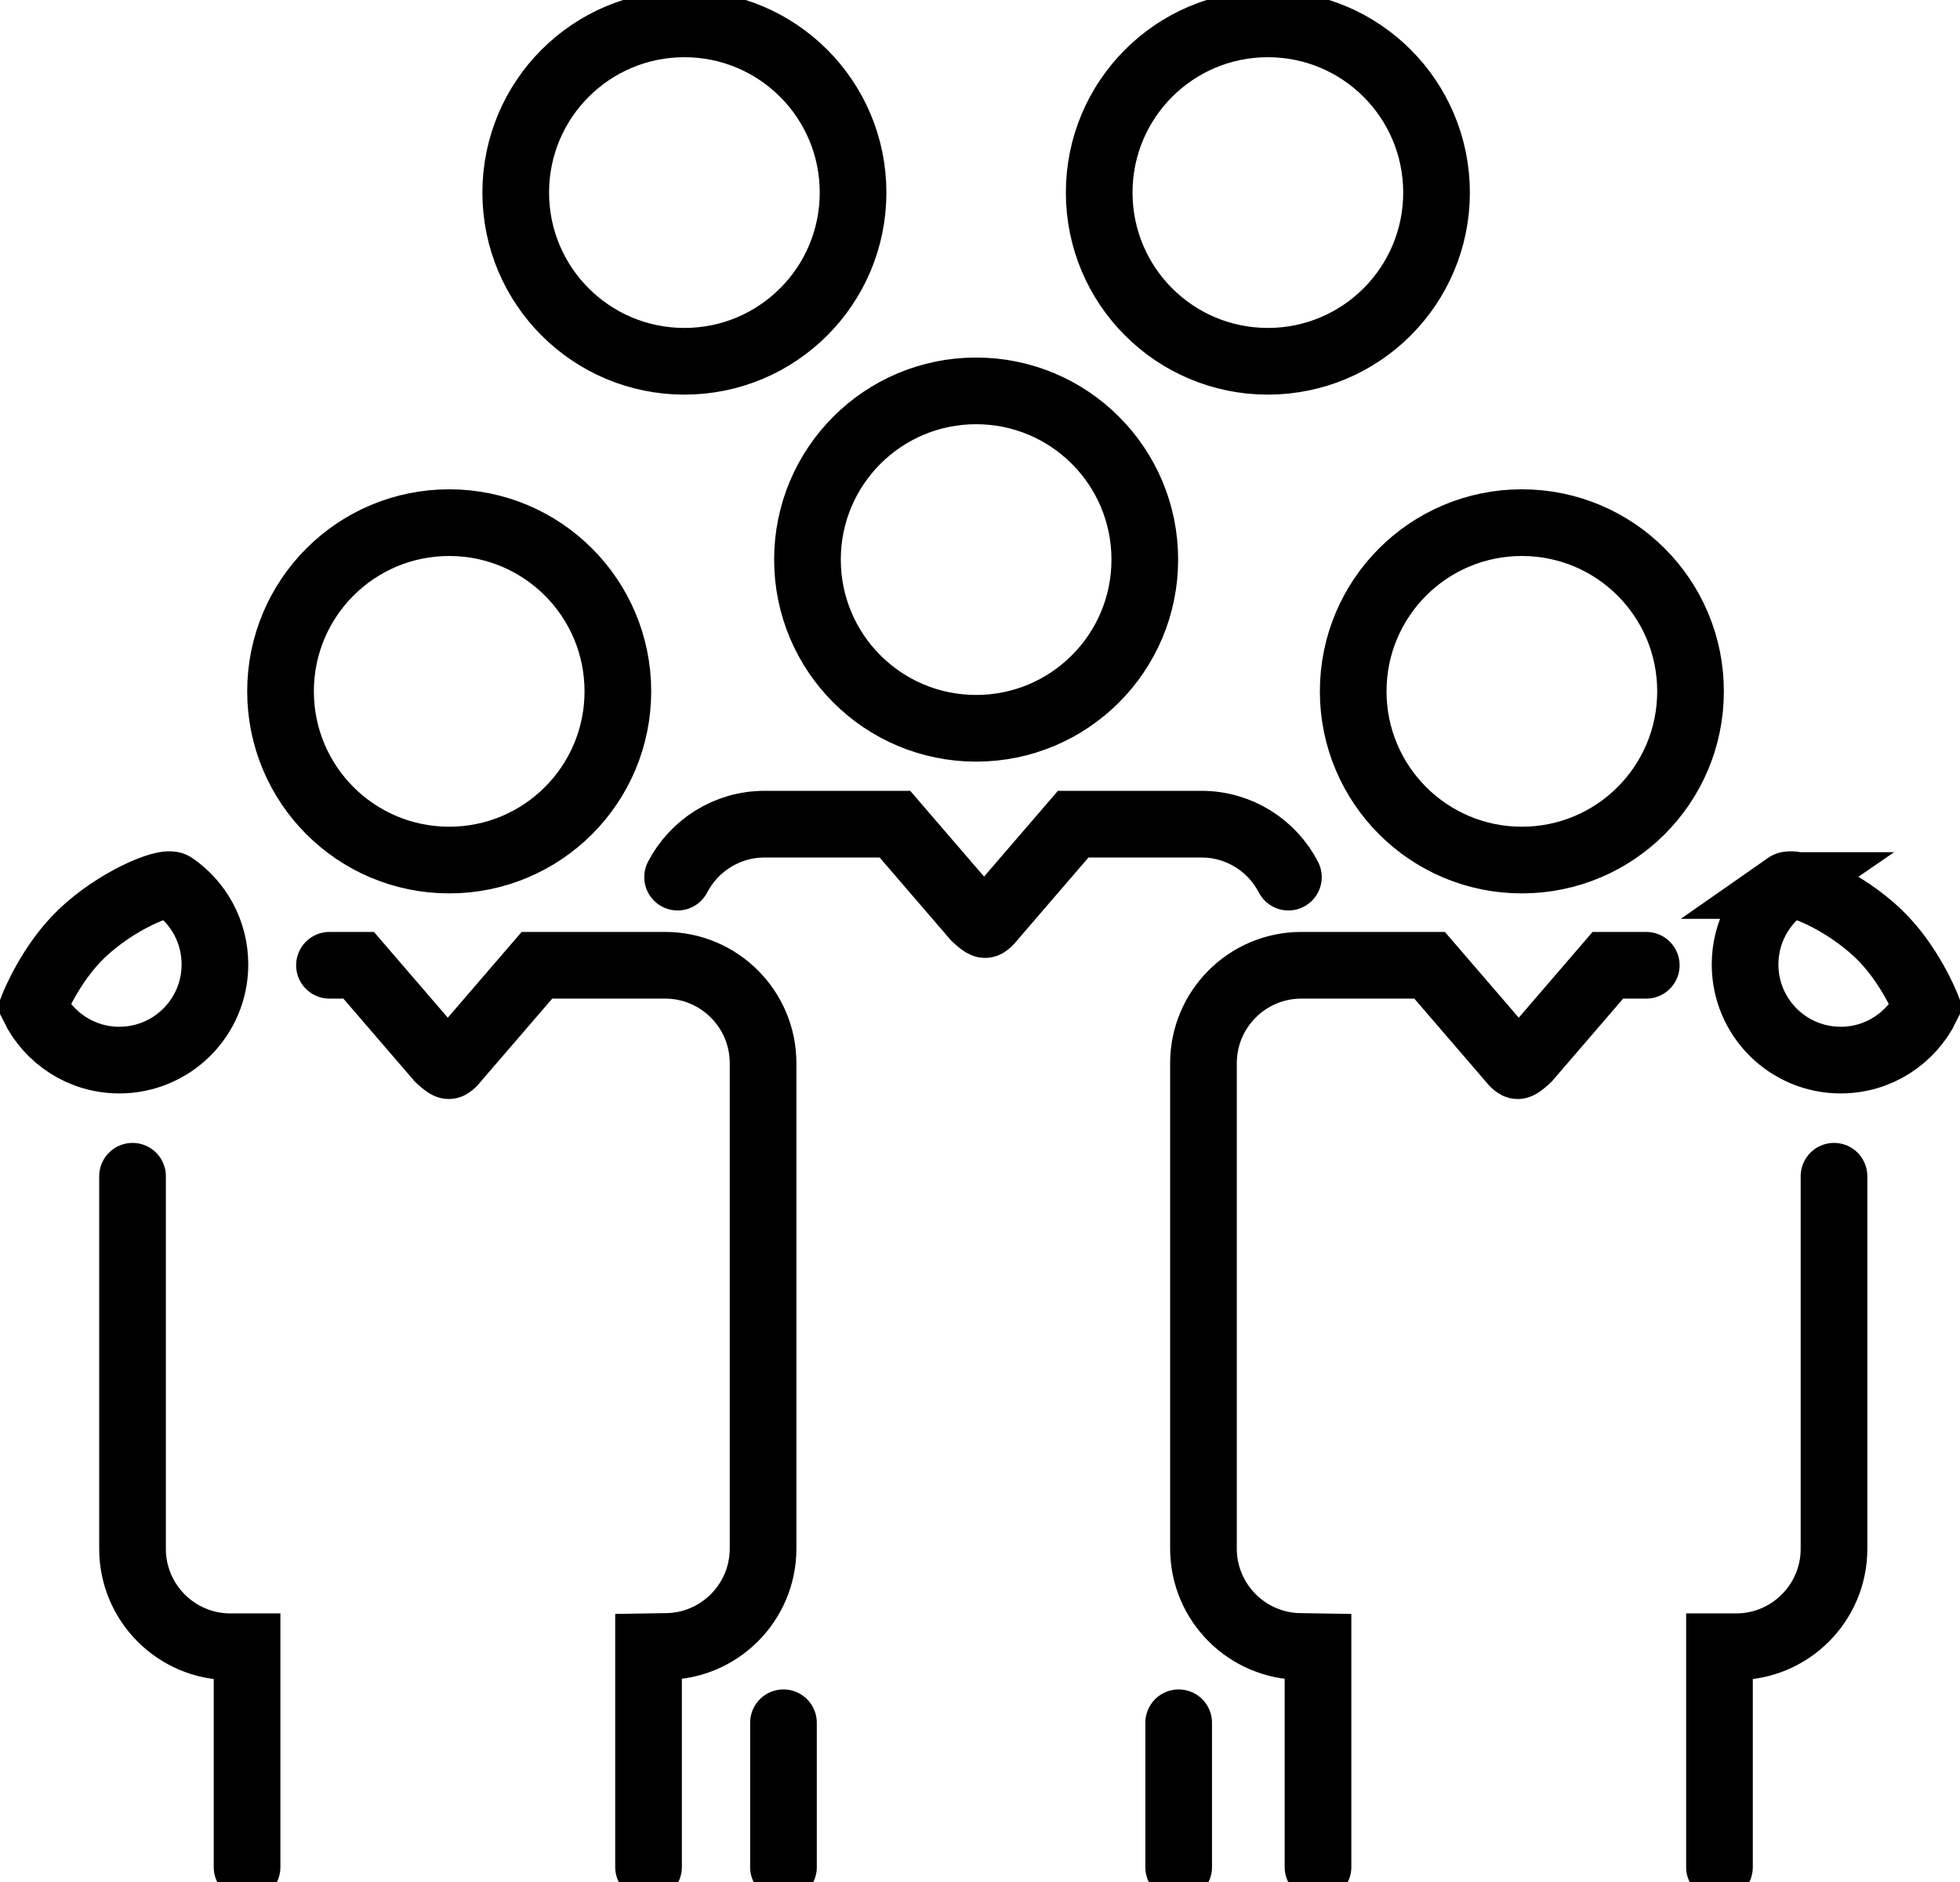 <svg width="100" height="96" preserveAspectRatio="xMinYMin meet" viewBox="0 0 147 140" xmlns="http://www.w3.org/2000/svg" version="1.0" fill-rule="evenodd" xmlns:xlink="http://www.w3.org/1999/xlink"><title>...</title><desc>...</desc><g id="group" transform="scale(1,-1) translate(0,-140)" clip="0 0 147 140"><g transform=""><g transform=" matrix(1,0,0,-1,0,140.71)"><g transform=""><g transform=""><path d="M 33.69 39.9 C 40.68 39.9 46.34 45.56 46.34 52.55 C 46.34 59.54 40.68 65.2 33.69 65.2 C 26.7 65.2 21.04 59.54 21.04 52.55 C 21.04 45.56 26.7 39.9 33.69 39.9 Z M 73.21 30.02 C 80.2 30.02 85.86 35.68 85.86 42.67 C 85.86 49.66 80.2 55.32 73.21 55.32 C 66.22 55.32 60.56 49.66 60.56 42.67 C 60.56 35.68 66.22 30.02 73.21 30.02 Z M 114.14 39.9 C 121.13 39.9 126.79 45.56 126.79 52.55 C 126.79 59.54 121.13 65.2 114.14 65.2 C 107.15 65.2 101.49 59.54 101.49 52.55 C 101.49 45.56 107.15 39.9 114.14 39.9 Z M 48.64 140.71 L 48.64 124.19 L 49.89 124.17 C 53.94 124.17 57.23 120.88 57.23 116.83 L 57.23 80.43 C 57.23 76.38 53.94 73.09 49.89 73.09 L 40.27 73.09 L 34.24 80.09 C 34.24 80.09 33.84 80.62 33.66 80.62 C 33.48 80.62 32.92 80.08 32.92 80.08 L 26.9 73.09 L 24.71 73.09 M 13.01 67.11 C 14.89 68.4 16.12 70.57 16.12 73.03 C 16.12 77 12.9 80.2 8.95 80.2 C 6.12 80.2 3.67 78.56 2.5 76.17 C 2.5 76.17 3.75 72.98 6.12 70.72 C 8.68 68.26 12.41 66.69 13.01 67.11 Z M 98.85 140.71 L 98.85 124.19 L 97.6 124.17 C 93.55 124.17 90.26 120.88 90.26 116.83 L 90.26 80.43 C 90.26 76.38 93.55 73.09 97.6 73.09 L 107.22 73.09 L 113.25 80.09 C 113.25 80.09 113.65 80.62 113.83 80.62 C 114.01 80.62 114.57 80.08 114.57 80.08 L 120.59 73.09 L 123.47 73.09 M 51.33 2.5 C 58.32 2.5 63.98 8.16 63.98 15.15 C 63.98 22.14 58.32 27.8 51.33 27.8 C 44.34 27.8 38.68 22.14 38.68 15.15 C 38.68 8.16 44.34 2.5 51.33 2.5 Z M 95.09 2.5 C 102.08 2.5 107.74 8.16 107.74 15.15 C 107.74 22.14 102.08 27.8 95.09 27.8 C 88.1 27.8 82.44 22.14 82.44 15.15 C 82.44 8.16 88.1 2.5 95.09 2.5 Z M 58.76 129.89 L 58.76 140.72 M 88.4 129.89 L 88.4 140.72 M 137.55 88.91 L 137.55 116.85 C 137.55 120.9 134.26 124.19 130.21 124.19 L 128.96 124.19 L 128.96 140.72 M 9.94 88.91 L 9.94 116.85 C 9.94 120.9 13.23 124.19 17.28 124.19 L 18.53 124.19 L 18.53 140.72 M 50.82 66.48 C 52.04 64.13 54.5 62.51 57.34 62.51 L 67.12 62.51 L 73.14 69.5 C 73.14 69.5 73.7 70.04 73.88 70.04 C 74.06 70.04 74.46 69.51 74.46 69.51 L 80.49 62.51 L 90.11 62.51 C 92.95 62.51 95.41 64.12 96.63 66.48 M 134 67.11 C 132.12 68.4 130.88 70.57 130.88 73.03 C 130.88 77 134.1 80.2 138.05 80.2 C 140.89 80.2 143.33 78.56 144.5 76.17 C 144.5 76.17 143.25 72.98 140.88 70.72 C 138.32 68.26 134.59 66.69 133.99 67.11 L 134 67.11 Z " style="stroke: rgb(0%,0%,0%); stroke-linecap: round; stroke-width: 5.0; fill: none; fill-rule: evenodd;"/></g></g></g></g></g></svg>